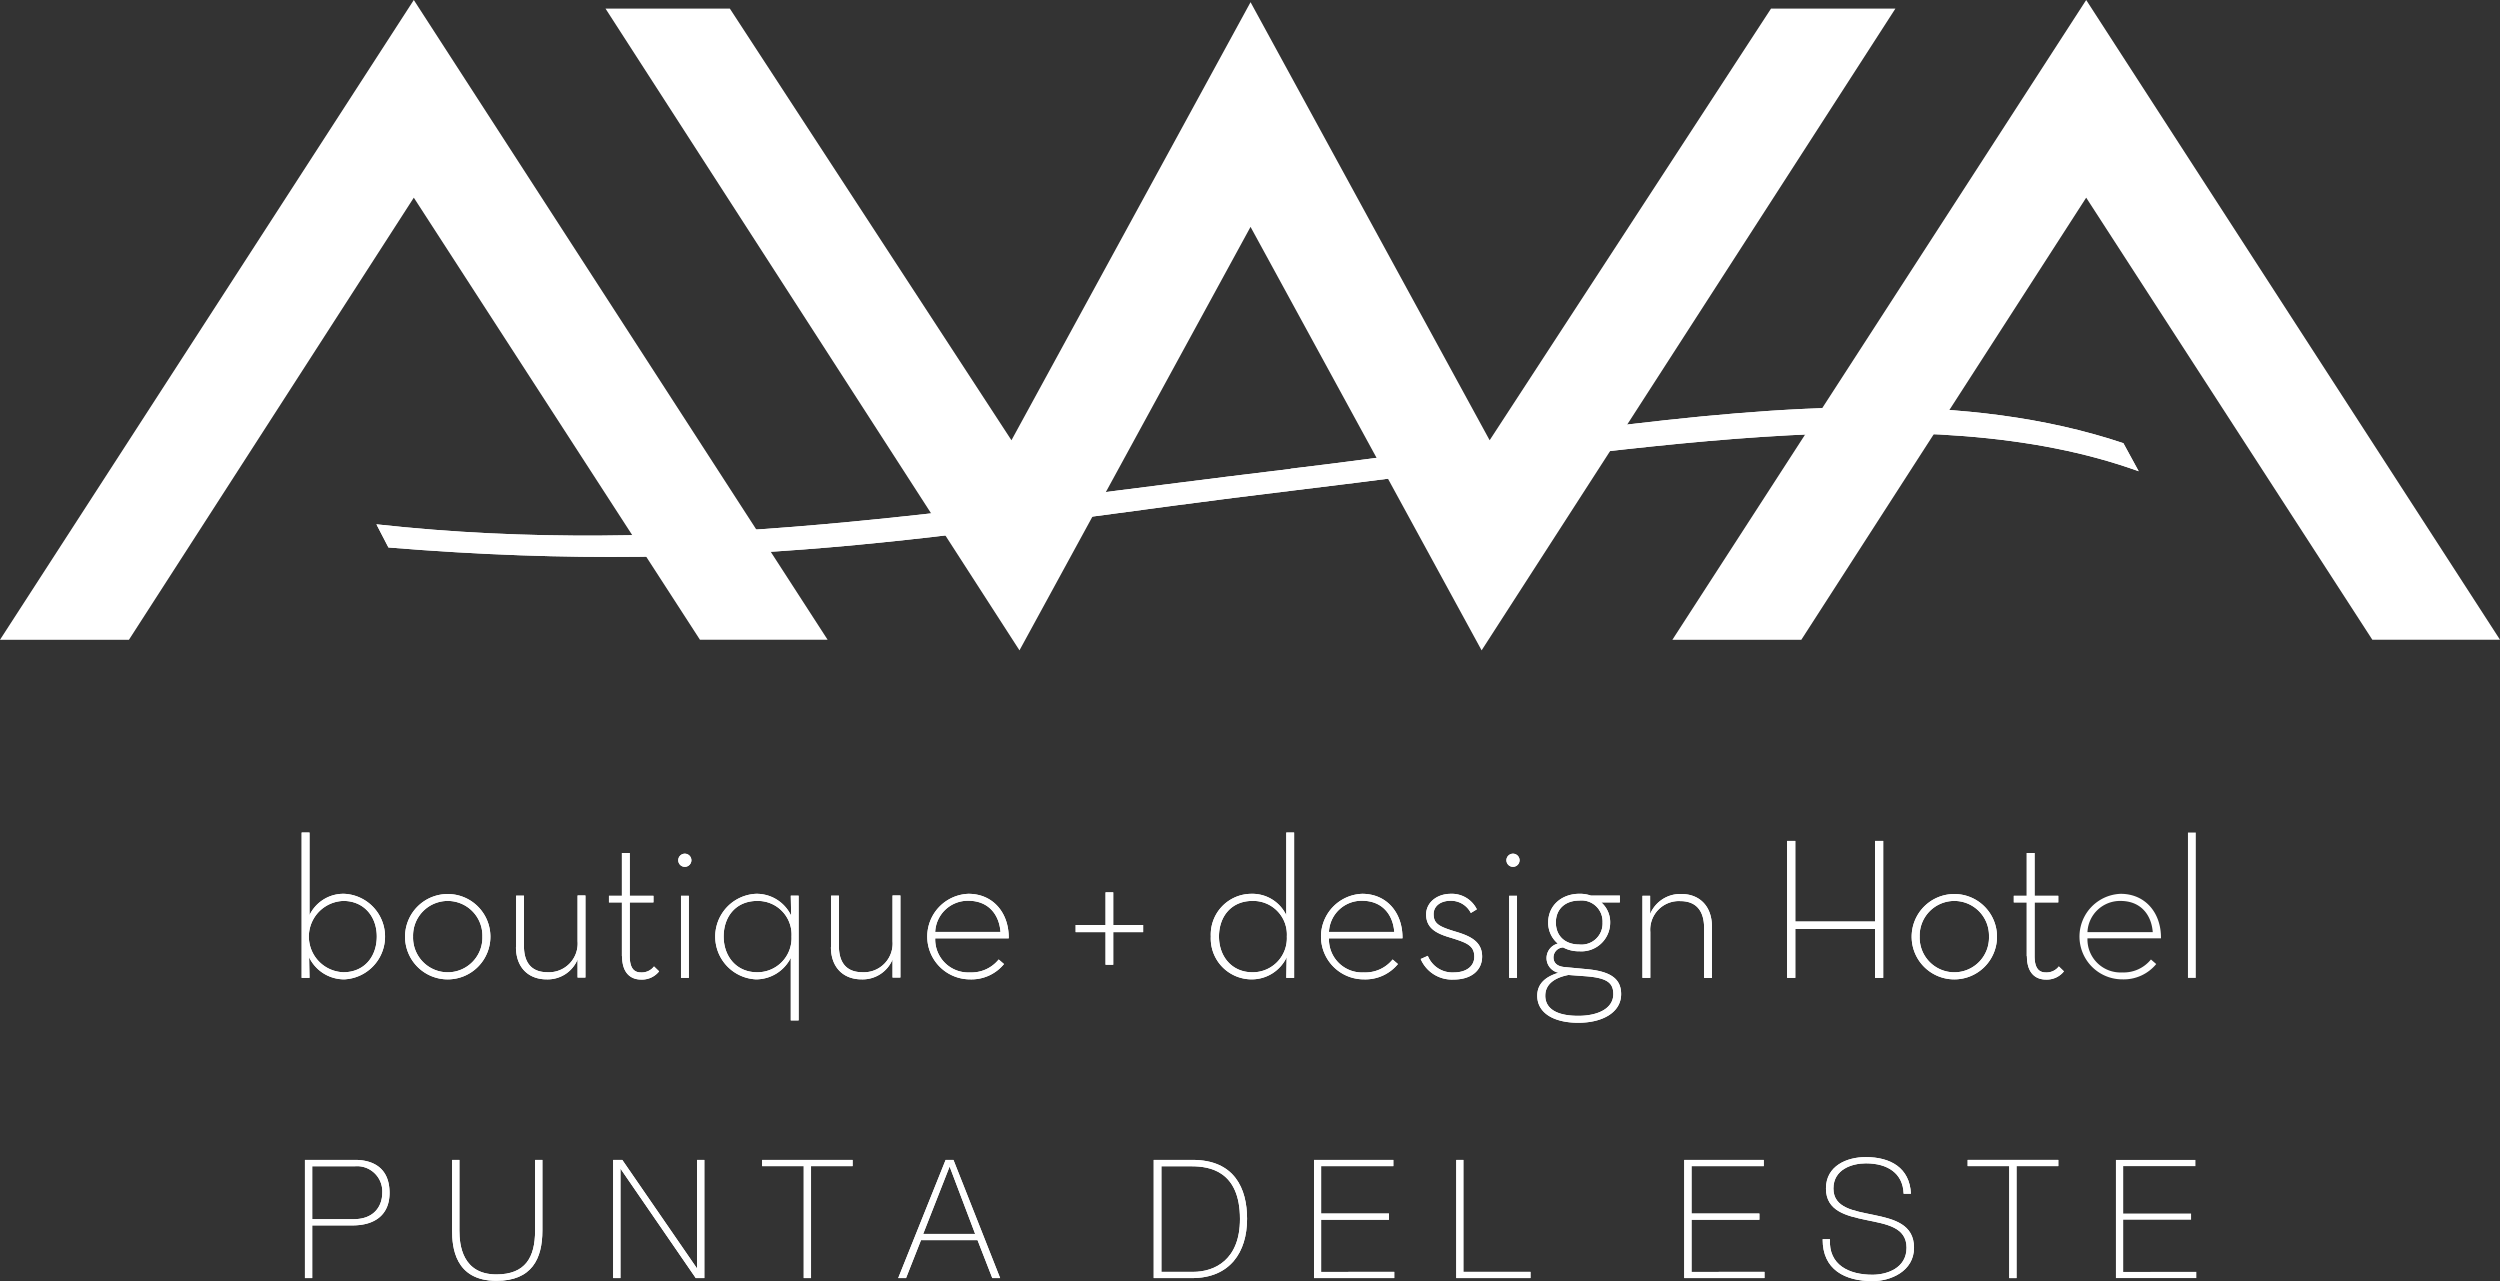 <svg id="AWA_Hotel-logo-White" data-name="AWA Hotel-logo-White" xmlns="http://www.w3.org/2000/svg" xmlns:xlink="http://www.w3.org/1999/xlink" width="416.351" height="213.369" viewBox="0 0 416.351 213.369">
  <rect x="0" y="0" width="416.351" height="213.369" fill="#333333" stroke="none"/>
  <defs>
    <clipPath id="clip-path">
      <path id="Trazado_5398" data-name="Trazado 5398" d="M179.359,75.476C123.048,82.219,78.126,90.328,27.1,84.709l2,3.857c61.353,5.012,96.312-2.977,150.589-9.476,56.311-6.743,105.394-16.037,140.9-3.22l-2.551-4.677c-13-4.343-27.062-5.983-42.066-5.983-28.945,0-61.414,6.044-96.616,10.236" transform="translate(-27.1 -65.21)" fill="#fff"/>
    </clipPath>
  </defs>
  <path id="Trazado_5335" data-name="Trazado 5335" d="M135.874,125.129v1.033H122.48V106.48h13.243v1.033H123.695v7.9h11.3v1.033h-11.3v8.687Z" transform="translate(229.906 86.691)" fill="#fff"/>
  <path id="Trazado_5336" data-name="Trazado 5336" d="M127.587,104.981a5.83,5.83,0,0,0,4.8-2.156l.881.759a7,7,0,0,1-5.649,2.551,7.125,7.125,0,0,1-.273-14.245c4.161,0,6.773,3.25,6.712,7.411h-12.24a5.5,5.5,0,0,0,5.8,5.68m5.072-6.712c-.213-2.825-1.944-5.194-5.376-5.194a5.435,5.435,0,0,0-5.5,5.194H132.66Z" transform="translate(225.831 56.967)" fill="#fff"/>
  <rect id="Rectángulo_3044" data-name="Rectángulo 3044" width="1.306" height="24.207" transform="translate(364.383 138.652)" fill="#fff"/>
  <path id="Trazado_5337" data-name="Trazado 5337" d="M23.17,106.48h8.383c2.248,0,5.74.79,5.74,5.5,0,3.462-2.248,5.406-6.166,5.406H24.415v8.778H23.2V106.48Zm1.215,9.871H31.31c3.554,0,4.769-2.339,4.769-4.374a4.2,4.2,0,0,0-4.586-4.434H24.415v8.808Z" transform="translate(27.583 86.691)" fill="#fff"/>
  <path id="Trazado_5338" data-name="Trazado 5338" d="M32.465,106.48v11.785c0,2.369.486,7.289,6.166,7.289,4.829,0,6.439-2.855,6.439-7.289V106.48h1.215v11.785c0,4.677-1.762,8.353-7.654,8.353-6.986,0-7.381-5.74-7.381-8.353V106.48Z" transform="translate(44.044 86.691)" fill="#fff"/>
  <path id="Trazado_5339" data-name="Trazado 5339" d="M40.08,106.48H41.6l12.422,18.041h.03V106.48h1.215v19.682H53.839L41.325,107.968h-.03v18.193H40.08Z" transform="translate(62.034 86.691)" fill="#fff"/>
  <path id="Trazado_5340" data-name="Trazado 5340" d="M48.25,107.513V106.48H63.315v1.033H56.39v18.649H55.175V107.513Z" transform="translate(78.678 86.691)" fill="#fff"/>
  <path id="Trazado_5341" data-name="Trazado 5341" d="M64.913,106.48l7.775,19.682H71.382l-2.46-6.318H59.507l-2.491,6.318H55.71l7.9-19.682h1.336Zm3.614,12.331-4.222-11.147h-.061l-4.374,11.147Z" transform="translate(93.876 86.691)" fill="#fff"/>
  <path id="Trazado_5342" data-name="Trazado 5342" d="M69.75,106.48h6.439c7.016,0,9.081,4.8,9.081,9.81,0,5.558-2.855,9.871-9.173,9.871H69.72V106.48Zm1.215,18.649H76.25c3.675,0,7.836-2.035,7.836-8.808,0-8.049-5.133-8.778-8.049-8.778H71v17.586Z" transform="translate(122.419 86.691)" fill="#fff"/>
  <path id="Trazado_5343" data-name="Trazado 5343" d="M91.874,125.129v1.033H78.51V106.48H91.722v1.033H79.695v7.9h11.3v1.033h-11.3v8.687Z" transform="translate(140.326 86.691)" fill="#fff"/>
  <path id="Trazado_5344" data-name="Trazado 5344" d="M86.31,106.48h1.185v18.649H98.672v1.033H86.31Z" transform="translate(156.217 86.691)" fill="#fff"/>
  <path id="Trazado_5345" data-name="Trazado 5345" d="M112.174,125.129v1.033H98.81V106.48h13.243v1.033H100.025v7.9h11.3v1.033h-11.3v8.687Z" transform="translate(181.683 86.691)" fill="#fff"/>
  <path id="Trazado_5346" data-name="Trazado 5346" d="M119.886,112.4c-.121-3.371-2.642-5.042-6.287-5.042-2.217,0-5.406.942-5.406,4.191s3.371,3.705,6.712,4.4c3.371.7,6.712,1.549,6.712,5.467s-3.918,5.558-6.895,5.558c-4.617,0-8.353-1.913-8.322-6.986h1.215c-.243,4.313,3.189,5.923,7.077,5.923,2.369,0,5.68-1.063,5.68-4.5s-3.341-3.918-6.712-4.617c-3.341-.7-6.712-1.488-6.712-5.255s3.493-5.224,6.621-5.224c4.1,0,7.32,1.762,7.532,6.1h-1.215Z" transform="translate(197.146 86.385)" fill="#fff"/>
  <path id="Trazado_5347" data-name="Trazado 5347" d="M114.35,107.513V106.48h15.1v1.033H122.49v18.649h-1.215V107.513Z" transform="translate(213.343 86.691)" fill="#fff"/>
  <path id="Trazado_5348" data-name="Trazado 5348" d="M23.17,106.48h8.383c2.248,0,5.74.79,5.74,5.5,0,3.462-2.248,5.406-6.166,5.406H24.415v8.778H23.2V106.48Zm1.215,9.871H31.31c3.554,0,4.769-2.339,4.769-4.374a4.2,4.2,0,0,0-4.586-4.434H24.415v8.808Z" transform="translate(27.583 86.691)" fill="#fff"/>
  <path id="Trazado_5349" data-name="Trazado 5349" d="M32.465,106.48v11.785c0,2.369.486,7.289,6.166,7.289,4.829,0,6.439-2.855,6.439-7.289V106.48h1.215v11.785c0,4.677-1.762,8.353-7.654,8.353-6.986,0-7.381-5.74-7.381-8.353V106.48Z" transform="translate(44.044 86.691)" fill="#fff"/>
  <path id="Trazado_5350" data-name="Trazado 5350" d="M40.08,106.48H41.6l12.422,18.041h.03V106.48h1.215v19.682H53.839L41.325,107.968h-.03v18.193H40.08Z" transform="translate(62.034 86.691)" fill="#fff"/>
  <path id="Trazado_5351" data-name="Trazado 5351" d="M48.25,107.513V106.48H63.315v1.033H56.39v18.649H55.175V107.513Z" transform="translate(78.678 86.691)" fill="#fff"/>
  <path id="Trazado_5352" data-name="Trazado 5352" d="M64.913,106.48l7.775,19.682H71.382l-2.46-6.318H59.507l-2.491,6.318H55.71l7.9-19.682h1.336Zm3.614,12.331-4.222-11.147h-.061l-4.374,11.147Z" transform="translate(93.876 86.691)" fill="#fff"/>
  <path id="Trazado_5353" data-name="Trazado 5353" d="M69.75,106.48h6.439c7.016,0,9.081,4.8,9.081,9.81,0,5.558-2.855,9.871-9.173,9.871H69.72V106.48Zm1.215,18.649H76.25c3.675,0,7.836-2.035,7.836-8.808,0-8.049-5.133-8.778-8.049-8.778H71v17.586Z" transform="translate(122.419 86.691)" fill="#fff"/>
  <path id="Trazado_5354" data-name="Trazado 5354" d="M91.874,125.129v1.033H78.51V106.48H91.722v1.033H79.695v7.9h11.3v1.033h-11.3v8.687Z" transform="translate(140.326 86.691)" fill="#fff"/>
  <path id="Trazado_5355" data-name="Trazado 5355" d="M86.31,106.48h1.185v18.649H98.672v1.033H86.31Z" transform="translate(156.217 86.691)" fill="#fff"/>
  <path id="Trazado_5356" data-name="Trazado 5356" d="M112.174,125.129v1.033H98.81V106.48h13.243v1.033H100.025v7.9h11.3v1.033h-11.3v8.687Z" transform="translate(181.683 86.691)" fill="#fff"/>
  <path id="Trazado_5357" data-name="Trazado 5357" d="M119.886,112.4c-.121-3.371-2.642-5.042-6.287-5.042-2.217,0-5.406.942-5.406,4.191s3.371,3.705,6.712,4.4c3.371.7,6.712,1.549,6.712,5.467s-3.918,5.558-6.895,5.558c-4.617,0-8.353-1.913-8.322-6.986h1.215c-.243,4.313,3.189,5.923,7.077,5.923,2.369,0,5.68-1.063,5.68-4.5s-3.341-3.918-6.712-4.617c-3.341-.7-6.712-1.488-6.712-5.255s3.493-5.224,6.621-5.224c4.1,0,7.32,1.762,7.532,6.1h-1.215Z" transform="translate(197.146 86.385)" fill="#fff"/>
  <path id="Trazado_5358" data-name="Trazado 5358" d="M114.35,107.513V106.48h15.1v1.033H122.49v18.649h-1.215V107.513Z" transform="translate(213.343 86.691)" fill="#fff"/>
  <path id="Trazado_5359" data-name="Trazado 5359" d="M24.245,109.305l.061,3.432H23V88.53h1.306v13.759a6.263,6.263,0,0,1,5.8-3.554,7.131,7.131,0,0,1,0,14.245,6.486,6.486,0,0,1-5.862-3.675m11.268-3.462c0-3.371-2.187-5.923-5.558-5.923a5.941,5.941,0,0,0,0,11.876c3.463,0,5.558-2.582,5.558-5.953" transform="translate(27.237 50.122)" fill="#fff"/>
  <path id="Trazado_5360" data-name="Trazado 5360" d="M28.67,99a7.107,7.107,0,1,1,7.138,7.138A7.1,7.1,0,0,1,28.67,99m12.878,0a5.773,5.773,0,1,0-11.542,0,5.774,5.774,0,1,0,11.542,0" transform="translate(38.788 56.967)" fill="#fff"/>
  <path id="Trazado_5361" data-name="Trazado 5361" d="M34.78,100.636V92.01h1.306v8.413c0,2.794,1.306,4.343,3.918,4.343a4.784,4.784,0,0,0,5.012-5.133V91.98h1.306v13.668H45.016v-3.007a5.4,5.4,0,0,1-5.163,3.311c-3.037,0-5.1-2-5.1-5.376" transform="translate(51.175 57.151)" fill="#fff"/>
  <path id="Trazado_5362" data-name="Trazado 5362" d="M42.006,106.841v-8.96H39.85V96.788h2.156V89.65h1.306v7.138h3.948v1.093H43.313v8.93c0,2,.7,2.734,1.853,2.734a2.561,2.561,0,0,0,2.187-1l.85.82a3.648,3.648,0,0,1-3.007,1.367c-1.731,0-3.159-1.093-3.159-3.888" transform="translate(61.565 52.404)" fill="#fff"/>
  <path id="Trazado_5363" data-name="Trazado 5363" d="M43.65,90.783a1.093,1.093,0,0,1,2.187,0,1.093,1.093,0,1,1-2.187,0m.456,5.923h1.306v13.668H44.106Z" transform="translate(69.307 52.485)" fill="#fff"/>
  <path id="Trazado_5364" data-name="Trazado 5364" d="M58.254,102.551a6.476,6.476,0,0,1-5.8,3.584,7.131,7.131,0,0,1,0-14.245,6.36,6.36,0,0,1,5.862,3.645l-.061-3.341H59.56v20.775H58.254ZM58.376,99a5.6,5.6,0,0,0-5.74-5.923c-3.463,0-5.558,2.551-5.558,5.923s2.187,5.953,5.558,5.953A5.676,5.676,0,0,0,58.376,99" transform="translate(73.442 56.967)" fill="#fff"/>
  <path id="Trazado_5365" data-name="Trazado 5365" d="M52.05,100.636V92.01h1.306v8.413c0,2.794,1.306,4.343,3.918,4.343a4.784,4.784,0,0,0,5.012-5.133V91.98h1.306v13.668H62.286v-3.007a5.4,5.4,0,0,1-5.163,3.311c-3.037,0-5.1-2-5.1-5.376" transform="translate(86.359 57.151)" fill="#fff"/>
  <path id="Trazado_5366" data-name="Trazado 5366" d="M64.407,104.981a5.83,5.83,0,0,0,4.8-2.156l.881.759a7,7,0,0,1-5.649,2.551,7.125,7.125,0,0,1-.273-14.245c4.161,0,6.773,3.25,6.712,7.411H58.636a5.5,5.5,0,0,0,5.8,5.68m5.072-6.743c-.213-2.825-1.944-5.194-5.376-5.194a5.436,5.436,0,0,0-5.5,5.194H69.479Z" transform="translate(97.116 56.967)" fill="#fff"/>
  <path id="Trazado_5367" data-name="Trazado 5367" d="M71.7,103.868H70.421V98.431H65.44V97.247h4.981V91.81H71.7v5.437h4.981v1.185H71.7Z" transform="translate(113.699 56.804)" fill="#fff"/>
  <path id="Trazado_5368" data-name="Trazado 5368" d="M72.85,105.843a6.785,6.785,0,0,1,6.773-7.107,6.263,6.263,0,0,1,5.8,3.554V88.53H86.73v24.207H85.424l.061-3.432a6.434,6.434,0,0,1-5.862,3.675,6.811,6.811,0,0,1-6.773-7.138m12.665,0a5.6,5.6,0,0,0-5.74-5.923c-3.462,0-5.558,2.551-5.558,5.923S76.4,111.8,79.775,111.8a5.676,5.676,0,0,0,5.74-5.953" transform="translate(128.795 50.122)" fill="#fff"/>
  <path id="Trazado_5369" data-name="Trazado 5369" d="M86.028,104.981a5.83,5.83,0,0,0,4.8-2.156l.881.759a7.017,7.017,0,0,1-5.68,2.551,7.125,7.125,0,0,1-.273-14.245c4.161,0,6.773,3.25,6.712,7.411H80.226a5.5,5.5,0,0,0,5.8,5.68M91.1,98.238c-.213-2.825-1.944-5.194-5.376-5.194a5.436,5.436,0,0,0-5.5,5.194H91.07Z" transform="translate(141.101 56.967)" fill="#fff"/>
  <path id="Trazado_5370" data-name="Trazado 5370" d="M84.39,102.733l1.154-.516a4.4,4.4,0,0,0,4.343,2.764c2.065,0,3.4-1.033,3.4-2.612,0-1.883-1.306-2.339-3.8-3.128-2.308-.668-4.222-1.488-4.222-3.918,0-2,1.822-3.432,4.1-3.432a4.636,4.636,0,0,1,4.343,2.582l-1,.607a3.709,3.709,0,0,0-3.341-2.035c-1.731,0-2.855.911-2.855,2.217,0,1.579.85,2.065,3.523,2.885,2.491.729,4.556,1.64,4.556,4.191,0,2.187-1.671,3.827-4.738,3.827a5.657,5.657,0,0,1-5.5-3.432" transform="translate(152.244 56.967)" fill="#fff"/>
  <path id="Trazado_5371" data-name="Trazado 5371" d="M89.06,90.783a1.093,1.093,0,0,1,2.187,0,1.093,1.093,0,1,1-2.187,0m.456,5.923h1.306v13.668H89.516Z" transform="translate(161.82 52.485)" fill="#fff"/>
  <path id="Trazado_5372" data-name="Trazado 5372" d="M104.509,92.224v1.093h-3.1a4.366,4.366,0,0,1,1.488,3.341,4.785,4.785,0,0,1-5.133,4.8,5.474,5.474,0,0,1-2.7-.638,1.677,1.677,0,0,0-1.61,1.64c0,1.033.729,1.549,1.974,1.64l3.554.334c3.948.364,5.74,1.579,5.74,4.161,0,3.007-3.037,4.769-7.138,4.769s-6.834-1.64-6.834-4.5c0-2.065,1.488-3.22,3.554-3.827a2.492,2.492,0,0,1-.121-4.86,4.512,4.512,0,0,1-1.61-3.523c0-2.794,2.217-4.769,5.224-4.769a5.564,5.564,0,0,1,1.883.3h4.86ZM92.086,108.838c0,2.187,1.913,3.371,5.5,3.371,3.311,0,5.832-1.245,5.832-3.614,0-1.883-1.033-2.7-4.586-2.977l-2.885-.213c-2.217.425-3.857,1.488-3.857,3.432m9.537-12.18a3.5,3.5,0,0,0-3.857-3.645c-2.369,0-3.918,1.428-3.918,3.645s1.488,3.675,3.918,3.675a3.512,3.512,0,0,0,3.857-3.675" transform="translate(165.263 56.967)" fill="#fff"/>
  <path id="Trazado_5373" data-name="Trazado 5373" d="M96.51,92.2h1.306v3.037A5.447,5.447,0,0,1,103.01,91.9c3.037,0,5.1,2.035,5.1,5.437v8.535h-1.306V97.549c0-2.825-1.306-4.465-3.948-4.465a4.768,4.768,0,0,0-5.012,5.133v7.654H96.54V92.2Z" transform="translate(176.997 56.988)" fill="#fff"/>
  <path id="Trazado_5374" data-name="Trazado 5374" d="M104.45,88.99h1.367v13.425H119.09V88.99h1.367V111.8H119.09v-8.14H105.817v8.14H104.45Z" transform="translate(193.174 51.059)" fill="#fff"/>
  <path id="Trazado_5375" data-name="Trazado 5375" d="M111.28,99a7.107,7.107,0,1,1,7.138,7.138A7.1,7.1,0,0,1,111.28,99m12.878,0a5.773,5.773,0,1,0-11.542,0,5.774,5.774,0,1,0,11.542,0" transform="translate(207.088 56.967)" fill="#fff"/>
  <path id="Trazado_5376" data-name="Trazado 5376" d="M119.036,106.841v-8.96H116.88V96.788h2.156V89.65h1.306v7.138h3.948v1.093h-3.948v8.93c0,2,.7,2.734,1.853,2.734a2.561,2.561,0,0,0,2.187-1l.85.82a3.648,3.648,0,0,1-3.007,1.367c-1.731,0-3.159-1.093-3.159-3.888" transform="translate(218.497 52.404)" fill="#fff"/>
  <path id="Trazado_5377" data-name="Trazado 5377" d="M24.245,109.305l.061,3.432H23V88.53h1.306v13.759a6.263,6.263,0,0,1,5.8-3.554,7.131,7.131,0,0,1,0,14.245,6.486,6.486,0,0,1-5.862-3.675m11.268-3.462c0-3.371-2.187-5.923-5.558-5.923a5.941,5.941,0,0,0,0,11.876c3.463,0,5.558-2.582,5.558-5.953" transform="translate(27.237 50.122)" fill="#fff"/>
  <path id="Trazado_5378" data-name="Trazado 5378" d="M28.67,99a7.107,7.107,0,1,1,7.138,7.138A7.1,7.1,0,0,1,28.67,99m12.878,0a5.773,5.773,0,1,0-11.542,0,5.774,5.774,0,1,0,11.542,0" transform="translate(38.788 56.967)" fill="#fff"/>
  <path id="Trazado_5379" data-name="Trazado 5379" d="M34.78,100.636V92.01h1.306v8.413c0,2.794,1.306,4.343,3.918,4.343a4.784,4.784,0,0,0,5.012-5.133V91.98h1.306v13.668H45.016v-3.007a5.4,5.4,0,0,1-5.163,3.311c-3.037,0-5.1-2-5.1-5.376" transform="translate(51.175 57.151)" fill="#fff"/>
  <path id="Trazado_5380" data-name="Trazado 5380" d="M42.006,106.841v-8.96H39.85V96.788h2.156V89.65h1.306v7.138h3.948v1.093H43.313v8.93c0,2,.7,2.734,1.853,2.734a2.561,2.561,0,0,0,2.187-1l.85.82a3.648,3.648,0,0,1-3.007,1.367c-1.731,0-3.159-1.093-3.159-3.888" transform="translate(61.565 52.404)" fill="#fff"/>
  <path id="Trazado_5381" data-name="Trazado 5381" d="M43.65,90.783a1.093,1.093,0,0,1,2.187,0,1.093,1.093,0,1,1-2.187,0m.456,5.923h1.306v13.668H44.106Z" transform="translate(69.307 52.485)" fill="#fff"/>
  <path id="Trazado_5382" data-name="Trazado 5382" d="M58.254,102.551a6.476,6.476,0,0,1-5.8,3.584,7.131,7.131,0,0,1,0-14.245,6.36,6.36,0,0,1,5.862,3.645l-.061-3.341H59.56v20.775H58.254ZM58.376,99a5.6,5.6,0,0,0-5.74-5.923c-3.463,0-5.558,2.551-5.558,5.923s2.187,5.953,5.558,5.953A5.676,5.676,0,0,0,58.376,99" transform="translate(73.442 56.967)" fill="#fff"/>
  <path id="Trazado_5383" data-name="Trazado 5383" d="M52.05,100.636V92.01h1.306v8.413c0,2.794,1.306,4.343,3.918,4.343a4.784,4.784,0,0,0,5.012-5.133V91.98h1.306v13.668H62.286v-3.007a5.4,5.4,0,0,1-5.163,3.311c-3.037,0-5.1-2-5.1-5.376" transform="translate(86.359 57.151)" fill="#fff"/>
  <path id="Trazado_5384" data-name="Trazado 5384" d="M64.407,104.981a5.83,5.83,0,0,0,4.8-2.156l.881.759a7,7,0,0,1-5.649,2.551,7.125,7.125,0,0,1-.273-14.245c4.161,0,6.773,3.25,6.712,7.411H58.636a5.5,5.5,0,0,0,5.8,5.68m5.072-6.743c-.213-2.825-1.944-5.194-5.376-5.194a5.436,5.436,0,0,0-5.5,5.194H69.479Z" transform="translate(97.116 56.967)" fill="#fff"/>
  <path id="Trazado_5385" data-name="Trazado 5385" d="M71.7,103.868H70.421V98.431H65.44V97.247h4.981V91.81H71.7v5.437h4.981v1.185H71.7Z" transform="translate(113.699 56.804)" fill="#fff"/>
  <path id="Trazado_5386" data-name="Trazado 5386" d="M72.85,105.843a6.785,6.785,0,0,1,6.773-7.107,6.263,6.263,0,0,1,5.8,3.554V88.53H86.73v24.207H85.424l.061-3.432a6.434,6.434,0,0,1-5.862,3.675,6.811,6.811,0,0,1-6.773-7.138m12.665,0a5.6,5.6,0,0,0-5.74-5.923c-3.462,0-5.558,2.551-5.558,5.923S76.4,111.8,79.775,111.8a5.676,5.676,0,0,0,5.74-5.953" transform="translate(128.795 50.122)" fill="#fff"/>
  <path id="Trazado_5387" data-name="Trazado 5387" d="M86.028,104.981a5.83,5.83,0,0,0,4.8-2.156l.881.759a7.017,7.017,0,0,1-5.68,2.551,7.125,7.125,0,0,1-.273-14.245c4.161,0,6.773,3.25,6.712,7.411H80.226a5.5,5.5,0,0,0,5.8,5.68M91.1,98.238c-.213-2.825-1.944-5.194-5.376-5.194a5.436,5.436,0,0,0-5.5,5.194H91.07Z" transform="translate(141.101 56.967)" fill="#fff"/>
  <path id="Trazado_5388" data-name="Trazado 5388" d="M84.39,102.733l1.154-.516a4.4,4.4,0,0,0,4.343,2.764c2.065,0,3.4-1.033,3.4-2.612,0-1.883-1.306-2.339-3.8-3.128-2.308-.668-4.222-1.488-4.222-3.918,0-2,1.822-3.432,4.1-3.432a4.636,4.636,0,0,1,4.343,2.582l-1,.607a3.709,3.709,0,0,0-3.341-2.035c-1.731,0-2.855.911-2.855,2.217,0,1.579.85,2.065,3.523,2.885,2.491.729,4.556,1.64,4.556,4.191,0,2.187-1.671,3.827-4.738,3.827a5.657,5.657,0,0,1-5.5-3.432" transform="translate(152.244 56.967)" fill="#fff"/>
  <path id="Trazado_5389" data-name="Trazado 5389" d="M89.06,90.783a1.093,1.093,0,0,1,2.187,0,1.093,1.093,0,1,1-2.187,0m.456,5.923h1.306v13.668H89.516Z" transform="translate(161.82 52.485)" fill="#fff"/>
  <path id="Trazado_5390" data-name="Trazado 5390" d="M104.509,92.224v1.093h-3.1a4.366,4.366,0,0,1,1.488,3.341,4.785,4.785,0,0,1-5.133,4.8,5.474,5.474,0,0,1-2.7-.638,1.677,1.677,0,0,0-1.61,1.64c0,1.033.729,1.549,1.974,1.64l3.554.334c3.948.364,5.74,1.579,5.74,4.161,0,3.007-3.037,4.769-7.138,4.769s-6.834-1.64-6.834-4.5c0-2.065,1.488-3.22,3.554-3.827a2.492,2.492,0,0,1-.121-4.86,4.512,4.512,0,0,1-1.61-3.523c0-2.794,2.217-4.769,5.224-4.769a5.564,5.564,0,0,1,1.883.3h4.86ZM92.086,108.838c0,2.187,1.913,3.371,5.5,3.371,3.311,0,5.832-1.245,5.832-3.614,0-1.883-1.033-2.7-4.586-2.977l-2.885-.213c-2.217.425-3.857,1.488-3.857,3.432m9.537-12.18a3.5,3.5,0,0,0-3.857-3.645c-2.369,0-3.918,1.428-3.918,3.645s1.488,3.675,3.918,3.675a3.512,3.512,0,0,0,3.857-3.675" transform="translate(165.263 56.967)" fill="#fff"/>
  <path id="Trazado_5391" data-name="Trazado 5391" d="M96.51,92.2h1.306v3.037A5.447,5.447,0,0,1,103.01,91.9c3.037,0,5.1,2.035,5.1,5.437v8.535h-1.306V97.549c0-2.825-1.306-4.465-3.948-4.465a4.768,4.768,0,0,0-5.012,5.133v7.654H96.54V92.2Z" transform="translate(176.997 56.988)" fill="#fff"/>
  <path id="Trazado_5392" data-name="Trazado 5392" d="M104.45,88.99h1.367v13.425H119.09V88.99h1.367V111.8H119.09v-8.14H105.817v8.14H104.45Z" transform="translate(193.174 51.059)" fill="#fff"/>
  <path id="Trazado_5393" data-name="Trazado 5393" d="M111.28,99a7.107,7.107,0,1,1,7.138,7.138A7.1,7.1,0,0,1,111.28,99m12.878,0a5.773,5.773,0,1,0-11.542,0,5.774,5.774,0,1,0,11.542,0" transform="translate(207.088 56.967)" fill="#fff"/>
  <path id="Trazado_5394" data-name="Trazado 5394" d="M119.036,106.841v-8.96H116.88V96.788h2.156V89.65h1.306v7.138h3.948v1.093h-3.948v8.93c0,2,.7,2.734,1.853,2.734a2.561,2.561,0,0,0,2.187-1l.85.82a3.648,3.648,0,0,1-3.007,1.367c-1.731,0-3.159-1.093-3.159-3.888" transform="translate(218.497 52.404)" fill="#fff"/>
  <path id="Trazado_5395" data-name="Trazado 5395" d="M75.376,42.88,6.46,149.428H27.934L75.376,75.8l47.655,73.624h21.261Z" transform="translate(-6.46 -42.88)" fill="#fff"/>
  <path id="Trazado_5396" data-name="Trazado 5396" d="M167.076,42.88,98.16,149.428h21.474L167.076,75.8l47.655,73.624h21.261Z" transform="translate(180.359 -42.88)" fill="#fff"/>
  <g id="Grupo_7404" data-name="Grupo 7404" transform="translate(62.69 67.822)">
    <path id="Trazado_5397" data-name="Trazado 5397" d="M179.359,75.476C123.048,82.219,78.126,90.328,27.1,84.709l2,3.857c61.353,5.012,96.312-2.977,150.589-9.476,56.311-6.743,105.394-16.037,140.9-3.22l-2.551-4.677c-13-4.343-27.062-5.983-42.066-5.983-28.945,0-61.414,6.044-96.616,10.236" transform="translate(-27.1 -65.21)" fill="#fff"/>
    <g id="Grupo_7403" data-name="Grupo 7403" clip-path="url(#clip-path)">
      <rect id="Rectángulo_3045" data-name="Rectángulo 3045" width="293.493" height="30.525" transform="translate(0 -2.126)" fill="#fff"/>
    </g>
  </g>
  <path id="Trazado_5399" data-name="Trazado 5399" d="M254.487,44.063H233.773l-46.865,71.892L147.089,43,107.27,115.956l-46.9-71.892H39.66l68.946,106.882,38.482-70.526,38.482,70.526Z" transform="translate(61.178 -42.636)" fill="#fff"/>
</svg>
